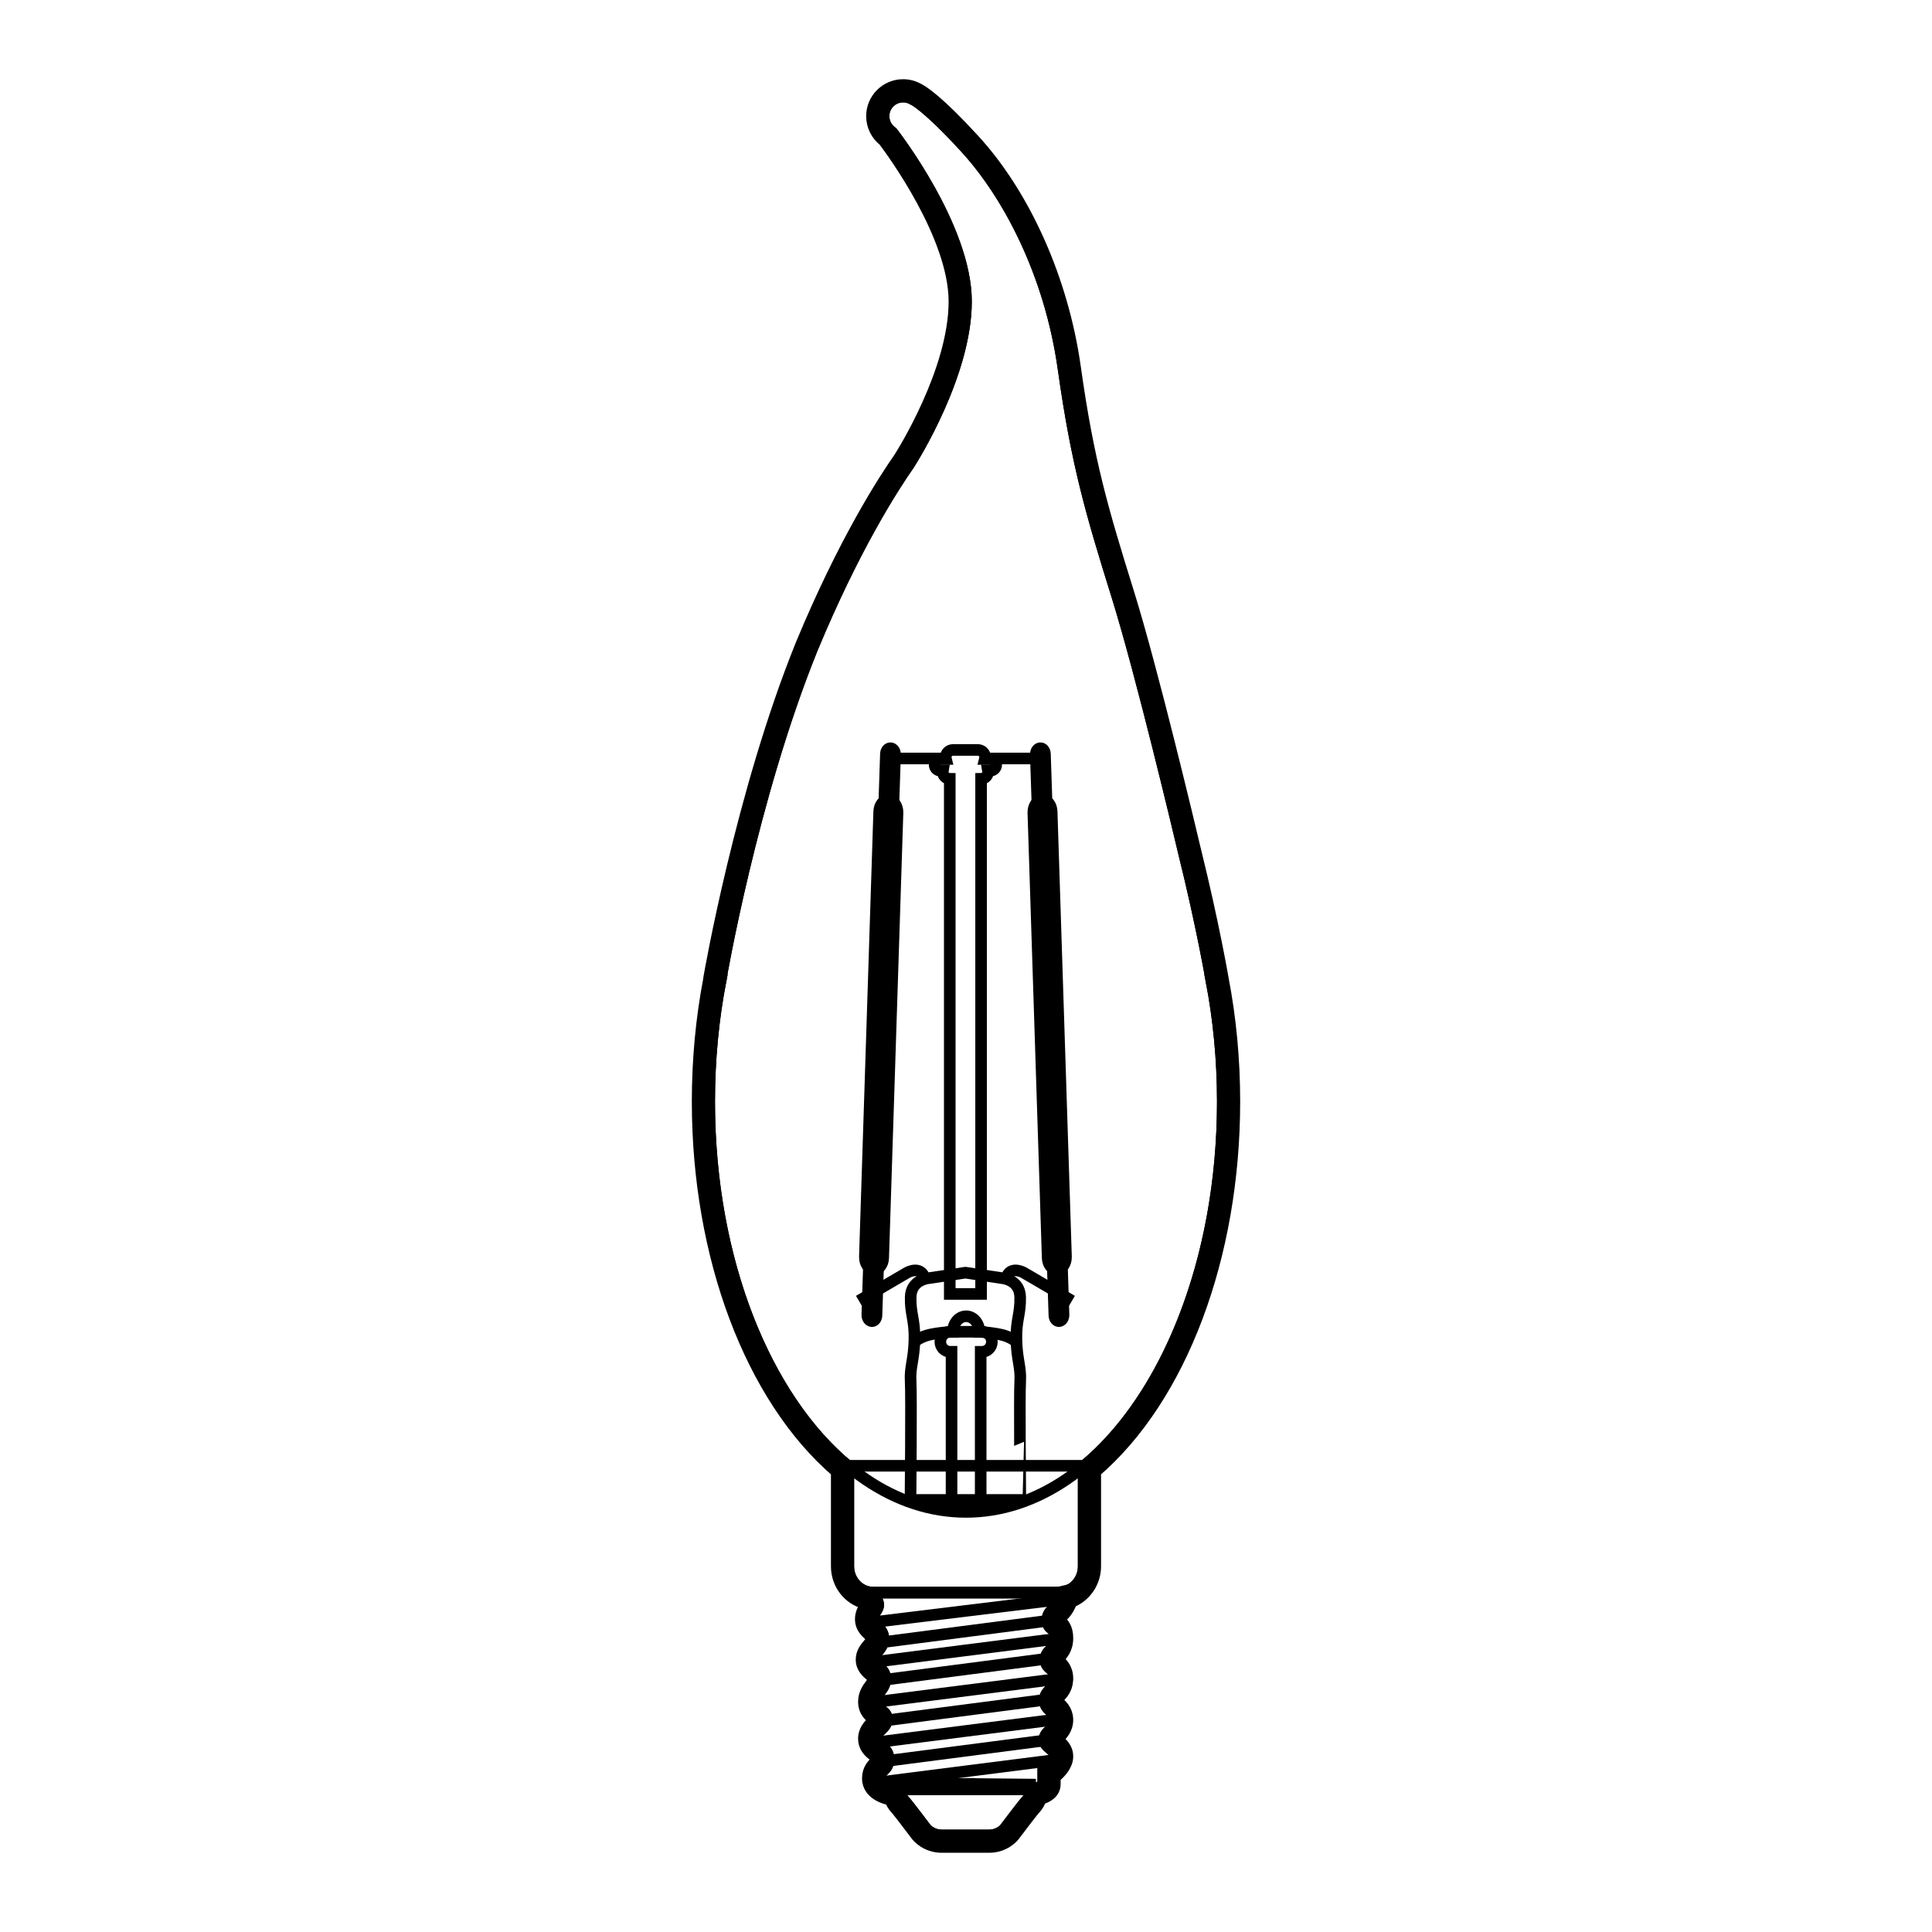 <?xml version="1.0" encoding="iso-8859-1"?>
<!-- Generator: Adobe Illustrator 29.7.1, SVG Export Plug-In . SVG Version: 9.03 Build 0)  -->
<svg version="1.1" id="Laag_1" xmlns="http://www.w3.org/2000/svg" xmlns:xlink="http://www.w3.org/1999/xlink" x="0px" y="0px"
	 viewBox="0 0 500 500" style="enable-background:new 0 0 500 500;" xml:space="preserve">
<g id="Logo__x2B__Name">
</g>
<g id="Guides">
	<g>
		<path style="fill:none;stroke:#000000;stroke-width:3;stroke-miterlimit:10;" d="M243.749,476.5c-3.435,0-5.244-2.28-5.32-2.377
			c-1.832-2.433-4.926-6.483-5.485-7.071c-1.003-1.054-1.26-2.239-1.32-2.62c-3.488-0.507-5.526-2.031-5.526-4.204
			c0-1.667,0.884-2.541,1.469-3.119c0.559-0.553,0.866-0.856,0.866-1.937c0-0.961-0.44-1.336-1.355-2.027
			c-0.495-0.374-1.055-0.797-1.458-1.396c-0.36-0.536-0.543-1.13-0.543-1.764c0-1.608,1.059-2.627,1.832-3.371
			c0.712-0.686,1.115-1.103,1.115-1.712c0-0.4-0.104-0.53-0.862-1.066c-0.805-0.571-2.019-1.431-2.079-3.27
			c-0.003-0.046-0.006-0.098-0.006-0.135c0-1.614,0.821-2.709,1.48-3.588c0.593-0.79,1.061-1.414,1.061-2.396
			c0-0.856-0.485-1.3-1.342-2.011c-0.807-0.669-1.812-1.501-1.812-2.934c0-1.274,0.753-2.16,1.417-2.942
			c0.659-0.774,1.228-1.443,1.228-2.505c0-0.924-0.45-1.387-1.245-2.126c-0.714-0.664-1.603-1.491-1.603-2.836
			c0-1.284,0.603-2.158,1.044-2.797c0.342-0.495,0.481-0.723,0.481-0.981c0-0.403-0.61-1.213-1.231-1.782
			c-3.697-0.701-6.51-4.096-6.51-8.165v-25.172c-22.225-18.742-36.002-55.093-36.002-95.108c0-10.705,0.984-21.268,2.927-31.401
			c-0.003-0.094,0.003-0.188,0.019-0.281c0.08-0.473,8.228-47.695,23.8-86.124c10.963-26.432,21.253-42.298,25.189-47.921
			c0.006-0.01,0.012-0.02,0.017-0.027c0.592-0.923,14.504-22.821,14.504-41.309c0-17.731-17.03-40.526-18.683-42.695
			c-1.666-1.233-2.653-3.185-2.653-5.272c0-3.615,2.941-6.556,6.556-6.556c1.124,0,2.228,0.288,3.197,0.834
			c0.863,0.393,4.54,2.503,14.04,12.864c13.029,14.205,22.664,35.9,25.774,58.035c3.458,24.615,7.134,37.04,13.869,58.652
			c6.266,20.114,16.109,61.576,17.212,66.238l0.074,0.312c4.654,18.785,7.064,32.831,7.088,32.97
			c0.005,0.028,0.009,0.057,0.013,0.086c1.97,10.204,2.969,20.834,2.969,31.597c0,40.018-13.778,76.37-36.006,95.111v25.169
			c0,3.753-2.482,7.089-5.936,8.027c-0.502,2.197-1.614,3.283-2.457,4.106c-0.719,0.702-0.946,0.955-0.946,1.592
			c0,0.862,0.117,0.955,0.505,1.265c0.826,0.657,1.633,1.478,1.633,3.598c0,2.272-1.116,3.394-1.855,4.136
			c-0.601,0.603-0.79,0.821-0.79,1.411c0,0.565,0.159,0.725,0.768,1.245c0.748,0.64,1.878,1.605,1.878,3.699
			c0,0.023-0.001,0.061-0.003,0.098c0,0.059-0.003,0.115-0.01,0.173c-0.094,1.829-1.111,2.841-1.858,3.584
			c-0.677,0.674-0.977,1.002-0.977,1.719c0,0.726,0.309,1.032,1.007,1.656c0.723,0.647,1.704,1.524,1.823,3.114
			c0.006,0.039,0.01,0.078,0.012,0.118c0.003,0.036,0.006,0.162,0.006,0.194c0,1.834-1.147,2.94-1.985,3.748
			c-0.672,0.648-0.967,0.972-0.967,1.34c0,0.373,0.334,0.689,1.044,1.273c0.806,0.663,1.908,1.57,1.908,3.1
			c0,1.927-2.018,3.733-3.253,4.658v2.449c0,1.607-1.628,2.293-3.407,2.643c0,0.002,0,0.003,0,0.005
			c-0.017,0.153-0.188,1.529-1.336,2.732c-0.559,0.588-3.652,4.639-5.471,7.054c-0.089,0.115-1.899,2.395-5.334,2.395h-12.199V476.5
			z"/>
		<path style="fill:none;stroke:#000000;stroke-width:3;stroke-miterlimit:10;" d="M233.72,25c0.918,0,1.777,0.243,2.519,0.675
			c0.004,0,0.009,0.004,0.009,0.004c0.202,0.081,3.572,1.592,13.603,12.533c10.963,11.952,21.898,32.348,25.394,57.229
			c3.495,24.881,7.288,37.598,13.923,58.89c6.271,20.131,16.131,61.683,17.184,66.137c0.045,0.185,0.072,0.306,0.086,0.36
			c4.687,18.916,7.058,32.83,7.058,32.83h-0.005c1.925,9.933,2.964,20.491,2.964,31.431c0,41.113-14.621,76.763-36.005,94.409
			v25.872c0,3.225-2.154,5.947-5.015,6.627c-0.237,0.059-0.479,0.101-0.725,0.13c-0.512,4.475-3.599,4.132-3.599,6.969
			c0,3.167,2.137,1.71,2.137,4.863s-2.645,2.947-2.645,5.547s2.645,2.182,2.645,4.944c0,0.037-0.006,0.068-0.007,0.104h0.003h0.004
			l-0.007,0.001c-0.074,2.651-2.841,2.761-2.841,5.469c0,2.703,2.758,2.752,2.84,4.985h0.003h0.004l-0.008,0.001
			c0.001,0.034,0.008,0.063,0.008,0.097c0,2.34-2.951,2.951-2.951,5.088c0,2.132,2.951,2.64,2.951,4.373
			c0,1.727-3.253,3.882-3.253,3.882s0,2.115,0,3.225c0,0.826-2.246,1.214-3.399,1.359v1.134c0,0-0.103,0.985-0.93,1.854
			c-0.828,0.87-5.584,7.185-5.584,7.185S258.688,475,255.948,475c-1.582,0-3.678,0-5.169,0c-1.093,0-1.862,0-1.862,0
			c-1.491,0-3.587,0-5.169,0c-2.74,0-4.135-1.797-4.135-1.797s-4.756-6.315-5.584-7.185c-0.827-0.869-0.93-1.854-0.93-1.854v-1.088
			c-2.053-0.131-5.503-0.833-5.503-2.849c0-2.268,2.335-1.903,2.335-5.056c0-2.587-2.257-3.053-3.068-4.26
			c-0.177-0.264-0.288-0.562-0.288-0.927c0-2.033,2.947-2.64,2.947-5.083c0-2.417-2.891-2.141-2.942-4.413
			c-0.001-0.02-0.005-0.037-0.005-0.058c0-2.34,2.542-3.154,2.542-5.983c0-2.834-3.153-3.27-3.153-4.944
			c0-1.669,2.645-2.6,2.645-5.447c0-2.843-2.848-3.352-2.848-4.962c0-1.611,1.525-2.254,1.525-3.778c0-1.525-2.02-3.149-2.02-3.149
			h0.706c-3.535,0-6.428-3.059-6.428-6.798v-25.875c-21.383-17.647-36.002-53.295-36.002-94.406c0-10.94,1.035-21.498,2.96-31.431
			h-0.036c0,0,8.021-47.09,23.712-85.813c10.828-26.105,20.9-41.732,25.048-47.652c0.009-0.009,0.018-0.027,0.031-0.049
			c0.87-1.354,14.743-23.37,14.743-42.119c0-19.195-18.826-43.397-19.128-43.784c0,0,0-0.005-0.004-0.005
			c-1.332-0.909-2.204-2.443-2.204-4.179C228.664,27.267,230.927,25,233.72,25 M226.582,440.488L226.582,440.488L226.582,440.488
			 M226.865,450.911L226.865,450.911L226.865,450.911 M233.72,22c-4.442,0-8.056,3.614-8.056,8.056c0,2.488,1.143,4.82,3.081,6.341
			C230.909,39.259,247,61.118,247,78.024c0,18.048-13.684,39.591-14.267,40.499c-0.002,0.002-0.003,0.005-0.005,0.007
			c-3.98,5.689-14.323,21.652-25.32,48.165c-15.642,38.601-23.817,85.984-23.898,86.458c-0.022,0.132-0.036,0.264-0.041,0.395
			c-1.942,10.181-2.926,20.79-2.926,31.539c0,40.125,13.763,76.652,36.002,95.8v24.48c0,4.628,3.104,8.517,7.263,9.537
			c0.132,0.141,0.254,0.286,0.349,0.415c-0.03,0.043-0.059,0.086-0.086,0.125c-0.49,0.71-1.309,1.897-1.309,3.648
			c0,1.998,1.303,3.21,2.081,3.934c0.736,0.685,0.766,0.778,0.766,1.028c0,0.447-0.185,0.728-0.87,1.534
			c-0.707,0.831-1.775,2.088-1.775,3.914c0,2.137,1.474,3.359,2.354,4.089c0.727,0.603,0.799,0.718,0.799,0.855
			c0,0.434-0.154,0.686-0.761,1.495c-0.709,0.945-1.781,2.373-1.781,4.488c0,0.068,0.003,0.146,0.008,0.223
			c0.098,2.554,1.858,3.802,2.709,4.405c0.01,0.007,0.02,0.014,0.03,0.022c-0.141,0.149-0.318,0.32-0.456,0.453
			c-0.857,0.825-2.292,2.206-2.292,4.452c0,0.937,0.269,1.812,0.798,2.6c0.543,0.808,1.239,1.335,1.799,1.757
			c0.759,0.574,0.759,0.608,0.759,0.83c0,0.454,0,0.454-0.421,0.87c-0.669,0.662-1.915,1.893-1.915,4.186
			c0,2.755,2.132,4.727,5.822,5.511c0.243,0.685,0.674,1.545,1.437,2.347c0.478,0.512,3.102,3.922,5.361,6.922
			c0.262,0.338,2.441,2.992,6.531,2.992h5.169h1.862h5.169c4.091,0,6.27-2.654,6.505-2.957c2.286-3.035,4.91-6.445,5.39-6.959
			c0.831-0.874,1.269-1.818,1.497-2.529c1.748-0.506,3.656-1.561,3.656-3.883v-1.719c1.479-1.22,3.253-3.15,3.253-5.388
			c0-2.237-1.536-3.502-2.454-4.258c-0.061-0.05-0.131-0.108-0.203-0.168c0.075-0.073,0.149-0.145,0.214-0.208
			c0.914-0.882,2.443-2.357,2.443-4.828c0-0.061-0.002-0.121-0.005-0.178c-0.001-0.038-0.003-0.076-0.005-0.115
			c-0.003-0.046-0.007-0.092-0.012-0.138c-0.167-2.19-1.56-3.435-2.319-4.114c-0.169-0.151-0.418-0.374-0.504-0.485
			c-0.001-0.013-0.002-0.03-0.002-0.053c0-0.062,0.006-0.087,0.006-0.088c0.047-0.089,0.337-0.377,0.529-0.568
			c0.814-0.809,2.16-2.15,2.297-4.532c0.007-0.075,0.011-0.15,0.013-0.226c0.003-0.052,0.004-0.105,0.004-0.161
			c0-2.784-1.563-4.121-2.403-4.839c-0.056-0.048-0.122-0.104-0.182-0.157c0.085-0.092,0.2-0.207,0.293-0.301
			c0.801-0.805,2.293-2.302,2.293-5.194c0-2.61-1.068-3.857-2.134-4.72c-0.002-0.041-0.003-0.088-0.003-0.143
			c0-0.003,0-0.006,0-0.009c0.096-0.121,0.323-0.342,0.494-0.51c0.776-0.758,1.955-1.91,2.636-4.001
			c3.648-1.379,6.209-5.081,6.209-9.206v-24.477c22.242-19.148,36.005-55.676,36.005-95.803c0-10.841-1.005-21.55-2.987-31.833
			c-0.005-0.034-0.01-0.068-0.016-0.101c-0.024-0.14-2.443-14.241-7.104-33.047l-0.014-0.059l-0.07-0.292
			c-1.097-4.642-10.949-46.139-17.234-66.315c-6.712-21.539-10.375-33.919-13.816-58.415c-3.15-22.423-12.927-44.42-26.154-58.84
			c-9.238-10.075-13.187-12.575-14.452-13.181C236.427,22.346,235.085,22,233.72,22L233.72,22z"/>
	</g>
	<g>
		<path style="fill:none;stroke:#000000;stroke-width:3;stroke-miterlimit:10;" d="M316.456,285.088
			c0,58.651-29.753,106.191-66.456,106.191s-66.456-47.54-66.456-106.191c0-10.94,1.035-21.498,2.96-31.431h-0.036
			c0,0,8.021-47.09,23.711-85.813c10.828-26.105,20.9-41.732,25.048-47.652c0.009-0.009,0.018-0.027,0.031-0.049
			C236.127,118.789,250,96.773,250,78.024c0-19.195-18.826-43.397-19.128-43.784c0,0,0-0.005-0.004-0.005
			c-1.332-0.909-2.204-2.443-2.204-4.179c0-2.789,2.262-5.056,5.056-5.056c0.918,0,1.777,0.243,2.519,0.675
			c0.004,0,0.009,0.004,0.009,0.004c0.203,0.081,3.572,1.592,13.603,12.533c10.963,11.952,21.898,32.348,25.394,57.229
			c3.495,24.881,7.288,37.598,13.923,58.89c6.271,20.131,16.131,61.683,17.184,66.137c0.045,0.184,0.072,0.306,0.086,0.36
			c4.687,18.916,7.058,32.83,7.058,32.83h-0.005C315.417,263.59,316.456,274.148,316.456,285.088z"/>
		<g>
			<g>
				<path style="fill:none;stroke:#000000;stroke-width:3;stroke-miterlimit:10;" d="M222.286,336.658l12.465-7.293
					c0,0,4.119-2.36,4.768,2.373"/>
				
					<line style="fill:none;stroke:#000000;stroke-width:3;stroke-miterlimit:10;" x1="228.052" y1="196.291" x2="245.366" y2="196.291"/>
				<g>
					<path style="fill:none;stroke:#000000;stroke-width:3;stroke-miterlimit:10;" d="M225.681,341.914
						c-0.03,0.001-0.06,0-0.09-0.003c-0.655-0.049-1.162-0.791-1.133-1.656l4.81-145.142c0.03-0.865,0.583-1.525,1.239-1.475
						c0.655,0.05,1.162,0.792,1.133,1.657l-4.81,145.142C226.802,341.261,226.296,341.9,225.681,341.914z"/>
				</g>
				<g>
					<path style="fill:none;stroke:#000000;stroke-width:3;stroke-miterlimit:10;" d="M226.271,328.54
						c-0.058,0.001-0.116,0-0.175-0.004c-1.309-0.096-2.326-1.576-2.27-3.306l3.708-115.229c0.056-1.731,1.163-3.054,2.472-2.959
						c1.311,0.096,2.327,1.576,2.271,3.306l-3.708,115.229C228.516,327.229,227.503,328.512,226.271,328.54z"/>
				</g>
			</g>
			<g>
				<path style="fill:none;stroke:#000000;stroke-width:3;stroke-miterlimit:10;" d="M277.418,336.658l-12.466-7.293
					c0,0-4.119-2.36-4.767,2.373"/>
				
					<line style="fill:none;stroke:#000000;stroke-width:3;stroke-miterlimit:10;" x1="271.653" y1="196.291" x2="254.337" y2="196.291"/>
				<g>
					<path style="fill:none;stroke:#000000;stroke-width:3;stroke-miterlimit:10;" d="M274.022,341.914
						c0.03,0.001,0.06,0,0.09-0.003c0.655-0.049,1.162-0.791,1.133-1.656l-4.811-145.142c-0.029-0.865-0.582-1.525-1.239-1.475
						c-0.655,0.05-1.161,0.792-1.133,1.657l4.811,145.142C272.902,341.261,273.407,341.9,274.022,341.914z"/>
				</g>
				<g>
					<path style="fill:none;stroke:#000000;stroke-width:3;stroke-miterlimit:10;" d="M273.433,328.54
						c0.058,0.001,0.116,0,0.175-0.004c1.31-0.096,2.327-1.576,2.271-3.306l-3.709-115.229c-0.056-1.731-1.162-3.054-2.472-2.959
						c-1.31,0.096-2.327,1.576-2.27,3.306l3.708,115.229C271.188,327.229,272.2,328.512,273.433,328.54z"/>
				</g>
			</g>
		</g>
		<path style="fill:none;stroke:#000000;stroke-width:3;stroke-miterlimit:10;" d="M256.307,196.425h-1.416
			c0.036-0.145,0.057-0.297,0.057-0.453c0-1.042-0.845-1.887-1.887-1.887h-6.417c-1.043,0-1.888,0.845-1.888,1.887
			c0,0.156,0.021,0.308,0.057,0.453h-1.416c-0.834,0-1.51,0.676-1.51,1.51s0.676,1.51,1.51,1.51h0.631
			c-0.016,0.098-0.027,0.199-0.027,0.302c0,0.996,0.803,1.803,1.797,1.811v133.316h8.108V201.558
			c0.994-0.008,1.797-0.816,1.797-1.811c0-0.103-0.011-0.204-0.027-0.302h0.631c0.834,0,1.51-0.676,1.51-1.51
			C257.817,197.101,257.141,196.425,256.307,196.425z"/>
		<path style="fill:none;stroke:#000000;stroke-width:3;stroke-miterlimit:10;" d="M264.028,357.451
			c0.224-3.675-0.872-5.512-0.98-10.762c-0.109-5.249,1.082-6.562,0.973-11.024c-0.109-4.462-4.543-4.856-4.543-4.856l-9.626-1.444
			l-9.627,1.444c0,0-4.435,0.394-4.543,4.856c-0.108,4.462,1.082,5.775,0.973,11.024c-0.108,5.25-1.204,7.087-0.981,10.762
			c0.223,3.675-0.03,30.726-0.03,30.726h14.207h14.206C264.058,388.177,263.805,361.126,264.028,357.451z"/>
		<g>
			<g>
				<path style="fill:none;stroke:#000000;stroke-width:3;stroke-miterlimit:10;" d="M256.702,347.248
					c0,1.43-1.136,2.593-2.542,2.593h-0.359v38.863h-7.541V349.84h-0.359c-1.4,0-2.542-1.163-2.542-2.593
					c0-0.715,0.285-1.365,0.745-1.833c0.463-0.469,1.098-0.76,1.798-0.76h0.721c0-2.21,1.528-4.002,3.409-4.002
					c1.887,0,3.412,1.791,3.412,4.002h0.718C255.566,344.655,256.702,345.815,256.702,347.248z"/>
			</g>
			<path style="fill:none;stroke:#000000;stroke-width:3;stroke-miterlimit:10;" d="M236.72,347.248c0,0,0.987-0.952,3.046-1.609
				c2.059-0.656,6.495-0.984,6.495-0.984h7.182c0,0,4.437,0.328,6.495,0.984c2.059,0.657,3.046,1.609,3.046,1.609"/>
		</g>
		<g>
			<g>
				<g>
					<path style="fill:none;stroke:#000000;stroke-width:3;stroke-miterlimit:10;" d="M233.101,464.164c0,0,0.103,0.985,0.93,1.854
						c0.828,0.87,5.584,7.185,5.584,7.185S241.01,475,243.75,475c1.581,0,3.678,0,5.169,0c0,0,0.769,0,1.862,0
						c1.491,0,3.587,0,5.169,0c2.74,0,4.136-1.797,4.136-1.797s4.756-6.315,5.584-7.185c0.827-0.869,0.93-1.854,0.93-1.854v-2.318
						l-15.818-0.156v-0.018l-0.93,0.009l-0.931-0.009v0.018l-15.817,0.156v2.318H233.101z"/>
				</g>
				<path style="fill:none;stroke:#000000;stroke-width:3;stroke-miterlimit:10;" d="M273.249,423.956
					c0,3.153-2.645,2.947-2.645,5.547s2.645,2.182,2.645,4.944c0,2.758-2.848,2.829-2.848,5.574c0,2.744,2.848,2.748,2.848,5.083
					c0,2.34-2.951,2.951-2.951,5.088c0,2.132,2.951,2.64,2.951,4.373c0,1.727-3.253,3.882-3.253,3.882s0,2.115,0,3.225
					c0,1.111-4.066,1.43-4.066,1.43s-30.302,0-32.132,0c-1.831,0-6.199-0.607-6.199-2.874c0-2.268,2.335-1.903,2.335-5.056
					c0-3.153-3.356-3.153-3.356-5.187c0-2.033,2.947-2.64,2.947-5.083c0-2.438-2.947-2.132-2.947-4.471
					c0-2.34,2.542-3.154,2.542-5.983c0-2.834-3.153-3.27-3.153-4.944c0-1.668,2.645-2.6,2.645-5.447
					c0-2.843-2.848-3.352-2.848-4.962s1.525-2.254,1.525-3.778c0-1.525-2.02-3.149-2.02-3.149h48.048
					c0.486,0,0.958-0.059,1.413-0.171c-0.464,4.62-3.617,4.233-3.617,7.098C271.112,422.261,273.249,420.803,273.249,423.956z"/>
				
					<line style="fill:none;stroke:#000000;stroke-width:3;stroke-miterlimit:10;" x1="225.975" y1="419.823" x2="274.096" y2="413.953"/>
				
					<line style="fill:none;stroke:#000000;stroke-width:3;stroke-miterlimit:10;" x1="228.59" y1="424.973" x2="271.112" y2="419.462"/>
				
					<line style="fill:none;stroke:#000000;stroke-width:3;stroke-miterlimit:10;" x1="270.613" y1="429.314" x2="229.11" y2="434.695"/>
				
					<line style="fill:none;stroke:#000000;stroke-width:3;stroke-miterlimit:10;" x1="270.405" y1="439.913" x2="229.505" y2="445.216"/>
				
					<line style="fill:none;stroke:#000000;stroke-width:3;stroke-miterlimit:10;" x1="270.311" y1="450.439" x2="229.91" y2="455.675"/>
				
					<line style="fill:none;stroke:#000000;stroke-width:3;stroke-miterlimit:10;" x1="226.131" y1="430.135" x2="273.249" y2="424.137"/>
				<polyline style="fill:none;stroke:#000000;stroke-width:3;stroke-miterlimit:10;" points="273.249,434.551 273.244,434.551 
					226.581,440.488 				"/>
				
					<line style="fill:none;stroke:#000000;stroke-width:3;stroke-miterlimit:10;" x1="272.992" y1="455.482" x2="227.926" y2="461.217"/>
				<polyline style="fill:none;stroke:#000000;stroke-width:3;stroke-miterlimit:10;" points="273.249,445.005 273.244,445.005 
					226.865,450.911 				"/>
			</g>
			<path style="fill:none;stroke:#000000;stroke-width:3;stroke-miterlimit:10;" d="M280.451,379.345v26.023
				c0,3.225-2.154,5.947-5.015,6.626c-0.455,0.112-0.927,0.171-1.413,0.171h-48.048c-3.536,0-6.428-3.059-6.428-6.798v-26.023
				h60.904V379.345z"/>
		</g>
	</g>
</g>
</svg>
